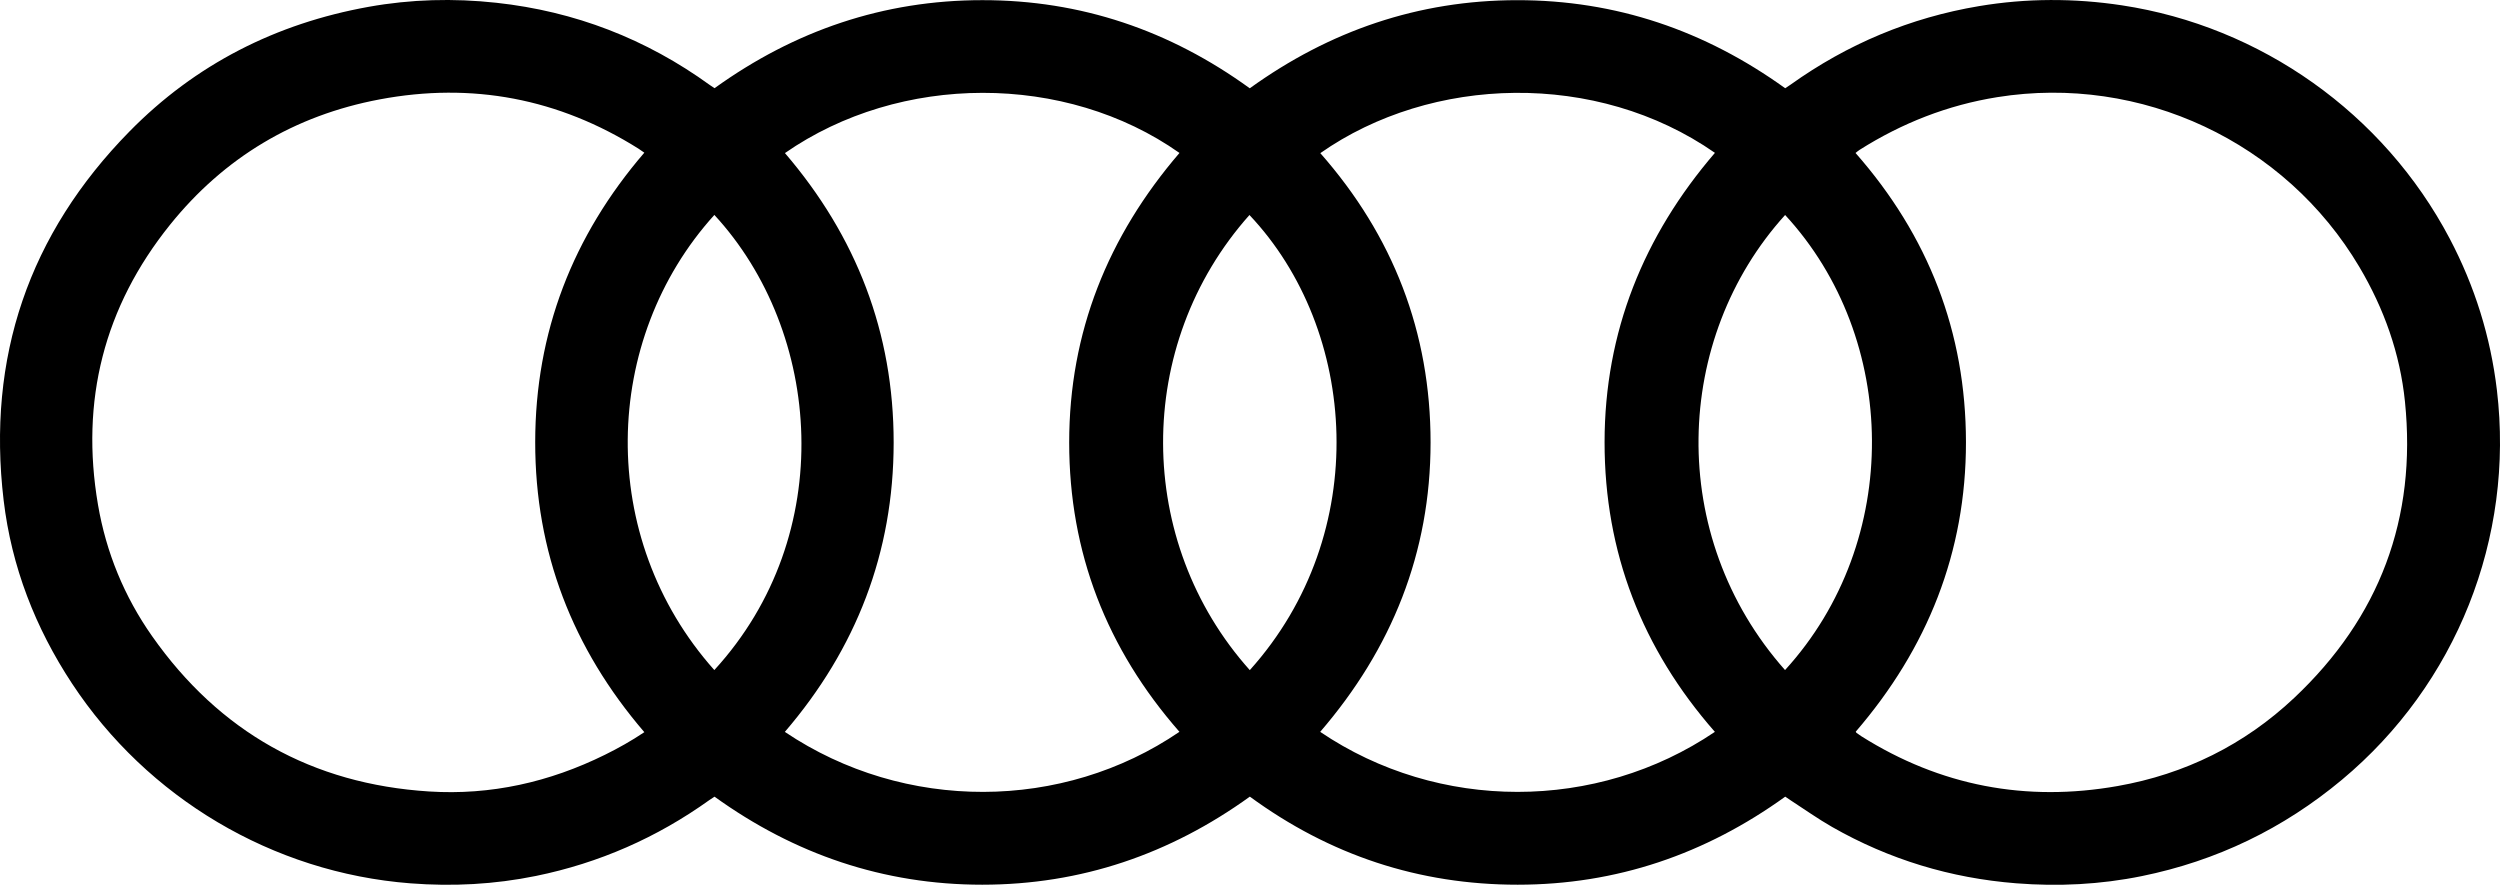 <svg xmlns="http://www.w3.org/2000/svg" id="Laag_1" data-name="Laag 1" viewBox="0 0 1190.4 421.3"><defs><style>      .cls-1 {        stroke-width: 0px;      }    </style></defs><path class="cls-1" d="m340.24,41.99C378.36,14.55,420.7.09,467.73.07c46.94-.02,89.2,14.33,127.36,41.97C633.07,14.67,675.39.11,722.4.08c47.04-.03,89.39,14.42,127.64,41.94.86-.57,1.73-1.12,2.57-1.72,27.05-19.33,56.96-31.89,89.75-37.39,22.61-3.79,45.27-3.81,67.97-.38,66.04,10,124.65,51.33,156.11,111.07,11.94,22.67,19.46,46.73,22.49,72.19,8.38,70.44-19.34,140.08-73.81,185.51-27.93,23.29-59.68,38.61-95.3,45.87-19.74,4.02-39.69,5.01-59.79,3.42-31.2-2.46-60.46-11.32-87.64-26.82-6.82-3.89-13.23-8.47-19.83-12.74-.78-.51-1.54-1.05-2.5-1.7-38.03,27.4-80.37,41.92-127.39,41.93-47.01.01-89.47-14.05-127.54-41.94-38.06,27.42-80.39,41.93-127.41,41.94-47.03,0-89.38-14.48-127.49-41.92-.88.58-1.67,1.06-2.43,1.6-24.98,17.89-52.5,29.99-82.61,36.15-19.74,4.04-39.68,5.07-59.78,3.52-65.71-5.09-125.27-40.76-161.1-95.12-17.52-26.59-28.82-55.63-32.58-87.27C-6.34,170.18,13.73,111.4,61.68,62.57,93.08,30.6,131.43,11.18,175.54,3.25c20.16-3.62,40.43-4.15,60.79-1.93,37.39,4.07,71.3,17.17,101.75,39.23.66.48,1.37.91,2.16,1.44Zm-33.44,306.63c-34.26-39.9-52-85.78-51.96-138.11.03-52.28,17.83-98.11,51.96-137.81-1.08-.75-1.92-1.37-2.79-1.92-38.02-23.89-79.21-31.74-123.24-23.45-40.49,7.62-74.03,27.64-99.83,59.72-31.44,39.11-42.73,83.8-34.29,133.26,3.88,22.71,12.5,43.71,25.75,62.57,32.11,45.7,76.25,70.46,131.95,73.99,29.36,1.86,57.3-4.45,83.68-17.47,6.38-3.15,12.59-6.62,18.77-10.77Zm576.83-.23c.14.22.2.46.36.57.76.56,1.52,1.11,2.32,1.62,37.6,23.69,78.42,31.4,122.02,23.7,32.06-5.66,60.34-19.64,84.05-41.95,40.67-38.28,58.45-85.48,52.76-141.12-2.34-22.92-9.96-44.27-21.71-64.1-35.28-59.57-103.99-91.81-172.39-80.85-23.59,3.78-45.4,12.33-65.58,25.1-.67.42-1.26.96-1.93,1.48,34.72,39.48,52.54,85.35,52.58,137.67.03,52.48-18.36,98.27-52.48,137.89Zm-322.03.07c-34.67-39.56-52.5-85.38-52.5-137.76,0-52.51,18.47-98.22,52.52-137.87-54.36-38.29-133.04-38.04-187.87.06,34.02,39.66,51.79,85.5,51.77,137.86-.02,52.32-17.81,98.13-51.81,137.75,57.07,38.39,132.44,37.81,187.9-.04Zm254.96.03c-34.71-39.58-52.56-85.49-52.53-137.97.04-52.45,18.52-98.13,52.55-137.74-56.38-39.28-134.98-36.94-187.9.14,34.68,39.39,52.51,85.35,52.5,137.79-.02,52.43-18.45,98.18-52.56,137.77,56.29,38.11,131.62,38.12,187.94,0Zm-476.43-29.43c59.08-64.47,51.41-161.01.02-216.72-53.73,59.35-56.27,153.59-.02,216.72Zm254.97.03c58.54-65.16,51.55-161.98-.16-216.71-55.24,62-54.48,155.67.16,216.71Zm254.86-.03c56.05-61.44,54.3-157.92.04-216.69-53.19,58.7-56.75,152.72-.04,216.69Z"></path></svg>